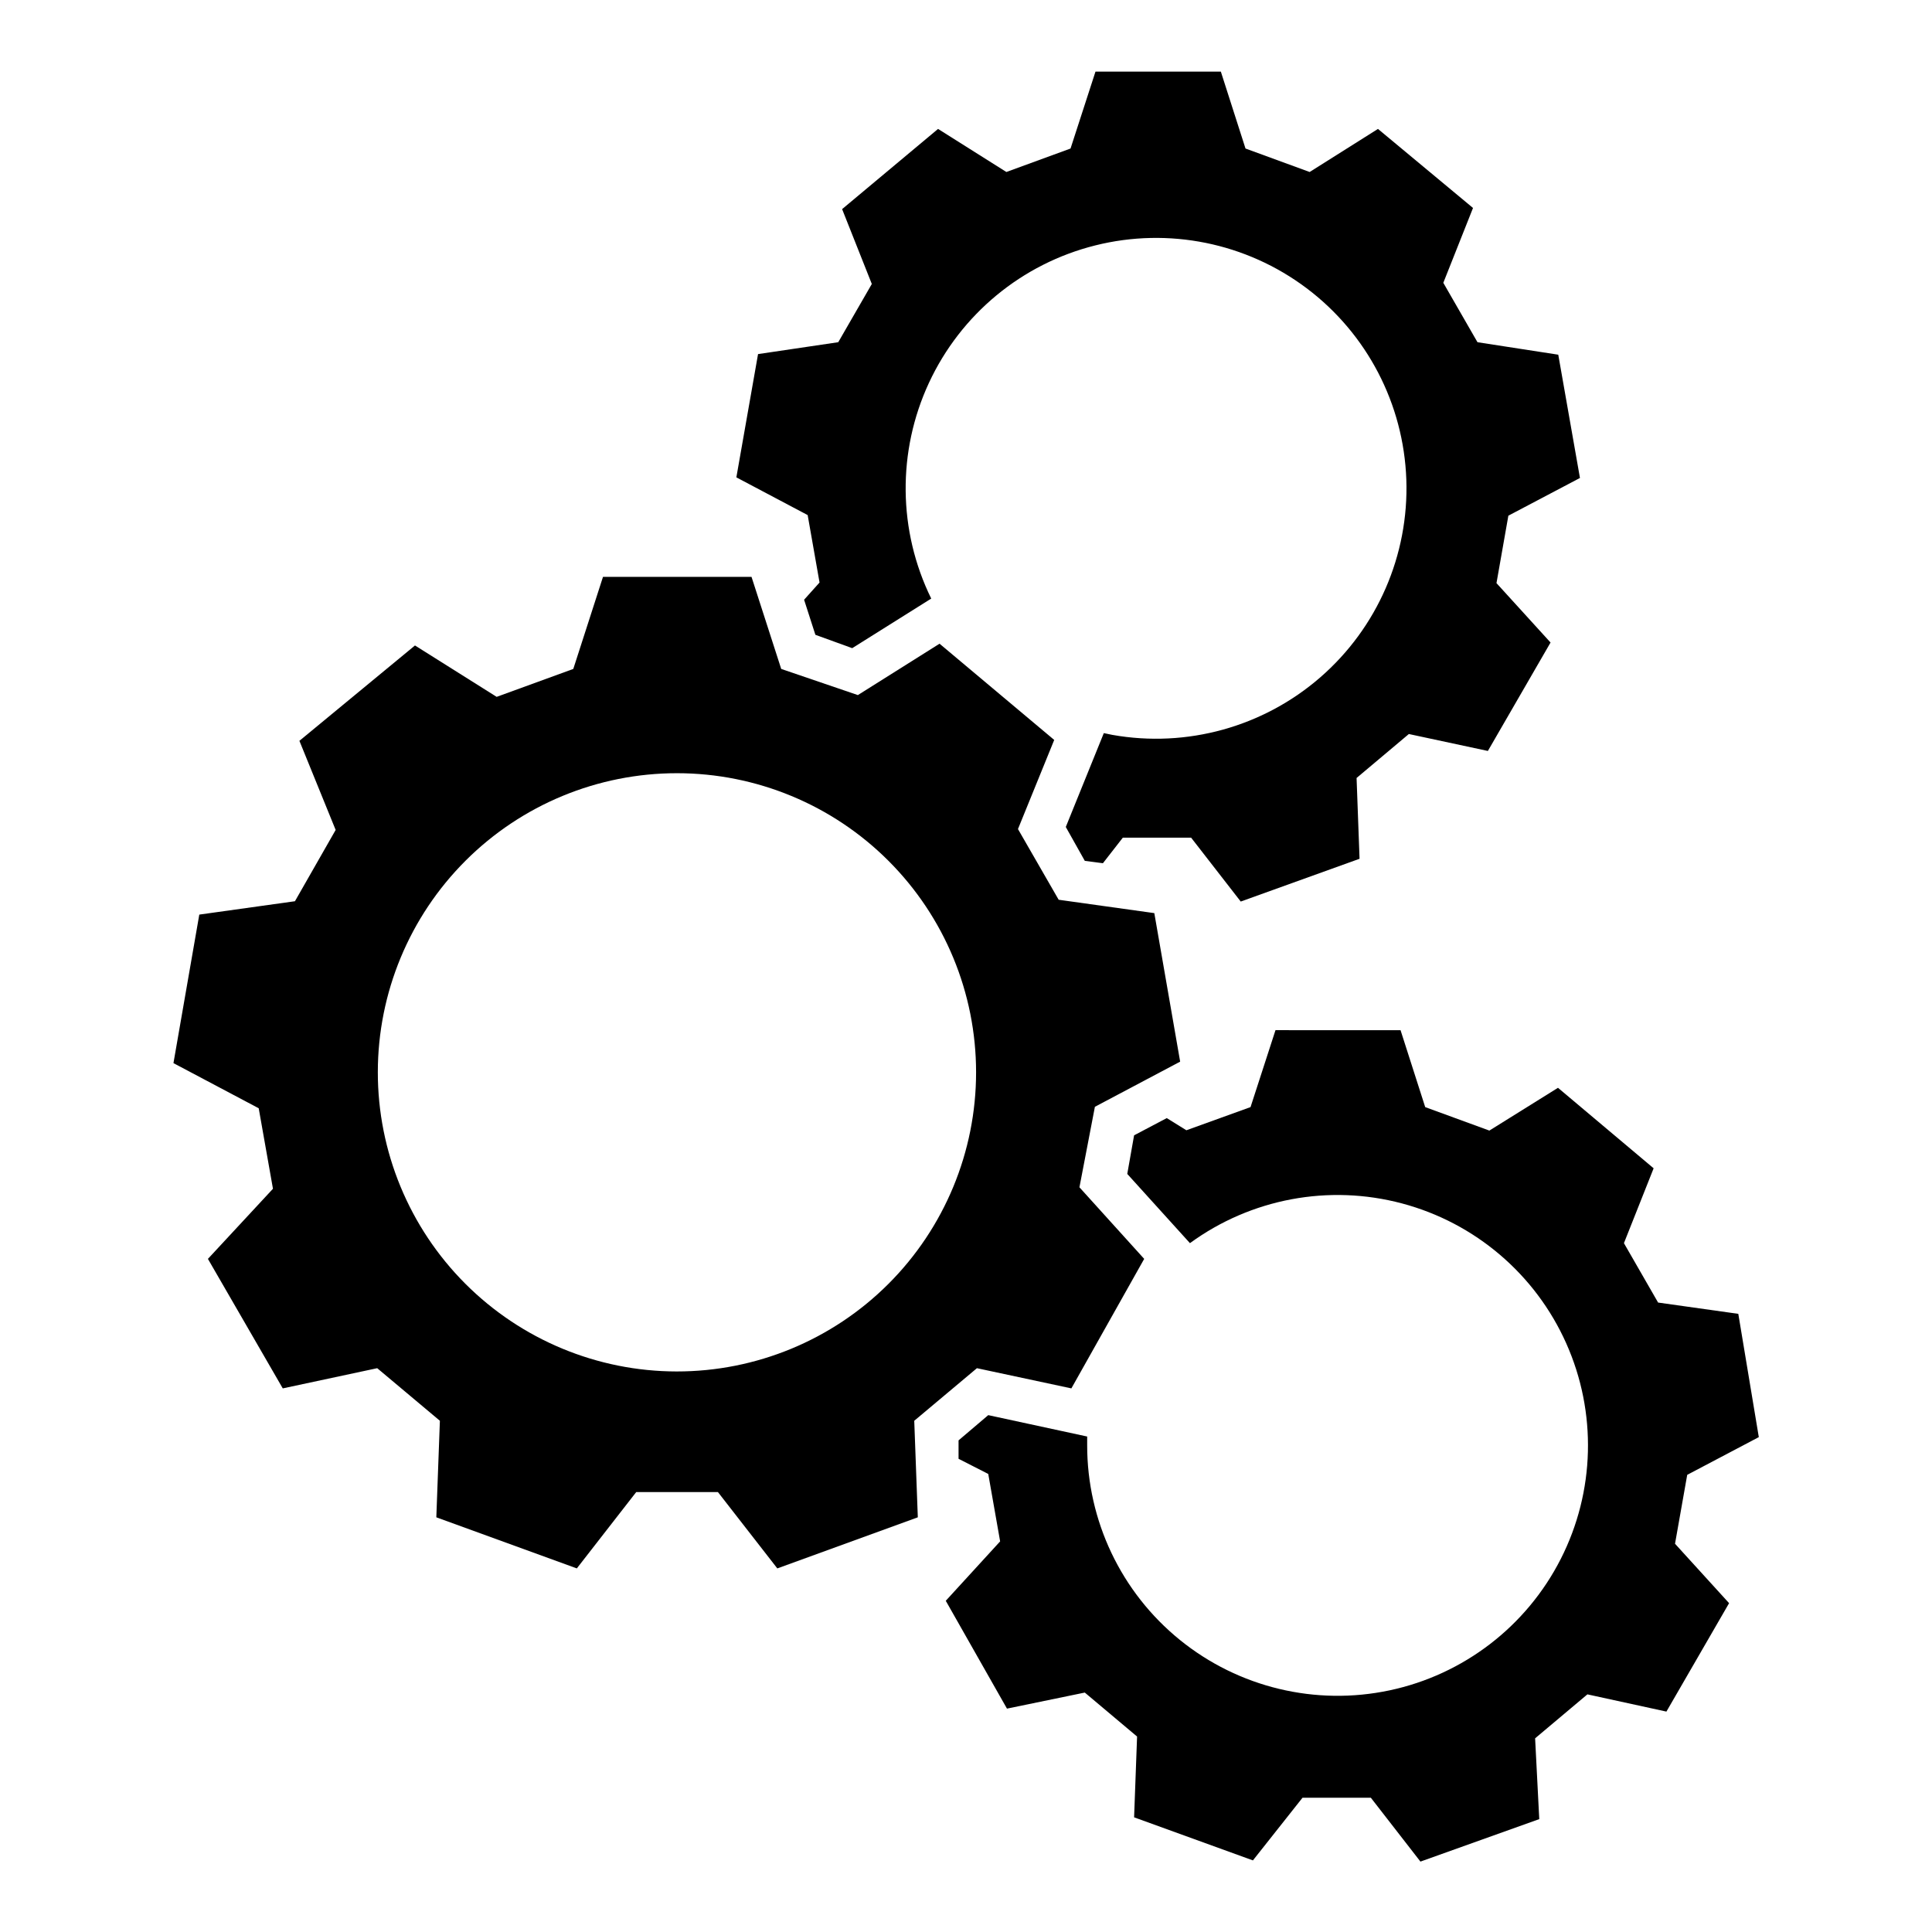 <?xml version="1.0" encoding="UTF-8"?>
<!-- Uploaded to: SVG Repo, www.svgrepo.com, Generator: SVG Repo Mixer Tools -->
<svg fill="#000000" width="800px" height="800px" version="1.1" viewBox="144 144 512 512" xmlns="http://www.w3.org/2000/svg">
 <g>
  <path d="m591.13 534.85 18.973-9.996-5.434-32.672-21.254-2.992-9.055-15.742 7.871-19.836-25.348-21.332-18.184 11.336-17.004-6.219-6.535-20.387-33.141-0.004-6.613 20.387-17.004 6.141-5.195-3.227-8.66 4.566-1.809 10.23 16.609 18.344h0.004c16.18-11.812 36.832-15.68 56.191-10.527 19.359 5.152 35.355 18.777 43.523 37.07 8.172 18.293 7.637 39.297-1.449 57.152-9.082 17.855-25.75 30.652-45.344 34.816-19.598 4.164-40.027-0.746-55.59-13.359-15.562-12.617-24.594-31.59-24.57-51.625v-2.281l-26.215-5.668-7.871 6.691v4.879l7.871 4.016 3.148 17.871-14.406 15.742 16.219 28.578 20.625-4.254 13.855 11.652-0.789 21.41 31.488 11.414 13.145-16.609h18.105l13.145 16.926 31.488-11.258-1.098-21.41 13.855-11.652 20.941 4.566 16.609-28.734-14.328-15.742z"/>
  <path d="m434.16 437.31 22.594-11.965-6.848-39.359-25.348-3.543-10.785-18.734 9.605-23.617-30.387-25.504-21.648 13.617-20.312-6.93-7.871-24.402h-39.359l-7.871 24.402-20.309 7.398-21.648-13.617-30.625 25.27 9.605 23.617-10.789 18.891-25.348 3.543-6.848 39.359 22.594 11.965 3.777 21.332-17.238 18.582 19.836 34.32 25.031-5.352 16.609 13.934-0.945 25.586 37.234 13.539 15.742-20.23h21.648l15.742 20.23 37.234-13.539-0.945-25.586 16.609-13.934 25.031 5.352 19.297-34.32-17.16-18.973zm-110.84 70.141c-21.02-0.023-41.168-8.391-56.02-23.266-14.852-14.875-23.188-35.039-23.172-56.059 0.012-21.02 8.375-41.176 23.246-56.031 14.871-14.855 35.031-23.195 56.051-23.188 21.02 0.008 41.176 8.359 56.035 23.227 14.863 14.863 23.211 35.023 23.211 56.043 0 21.039-8.363 41.215-23.246 56.082-14.883 14.867-35.066 23.211-56.105 23.191z"/>
  <path d="m474.07 183.36-6.535-20.387h-33.219l-6.613 20.387-17.004 6.219-18.105-11.414-25.426 21.254 7.871 19.836-8.895 15.434-21.254 3.148-5.746 32.668 18.895 9.996 3.148 17.871-4.094 4.566 2.992 9.289 9.762 3.543 20.941-13.145-0.004-0.004c-8.82-17.984-9.039-38.992-0.605-57.16 8.438-18.172 24.629-31.555 44.062-36.422 19.43-4.871 40.02-0.699 56.027 11.344 16.008 12.043 25.715 30.676 26.422 50.695 0.703 20.016-7.676 39.285-22.797 52.422-15.117 13.141-35.367 18.746-55.09 15.254l-2.281-0.473-10.078 24.875 5.039 8.977 4.801 0.629 5.273-6.769h18.105l13.145 16.926 31.488-11.336-0.789-21.41 13.855-11.652 20.941 4.488 16.609-28.734-14.328-15.742 3.148-17.871 18.973-9.996-5.746-32.668-21.41-3.309-9.055-15.742 7.871-19.836-25.188-20.945-18.105 11.414z"/>
 </g>
</svg>